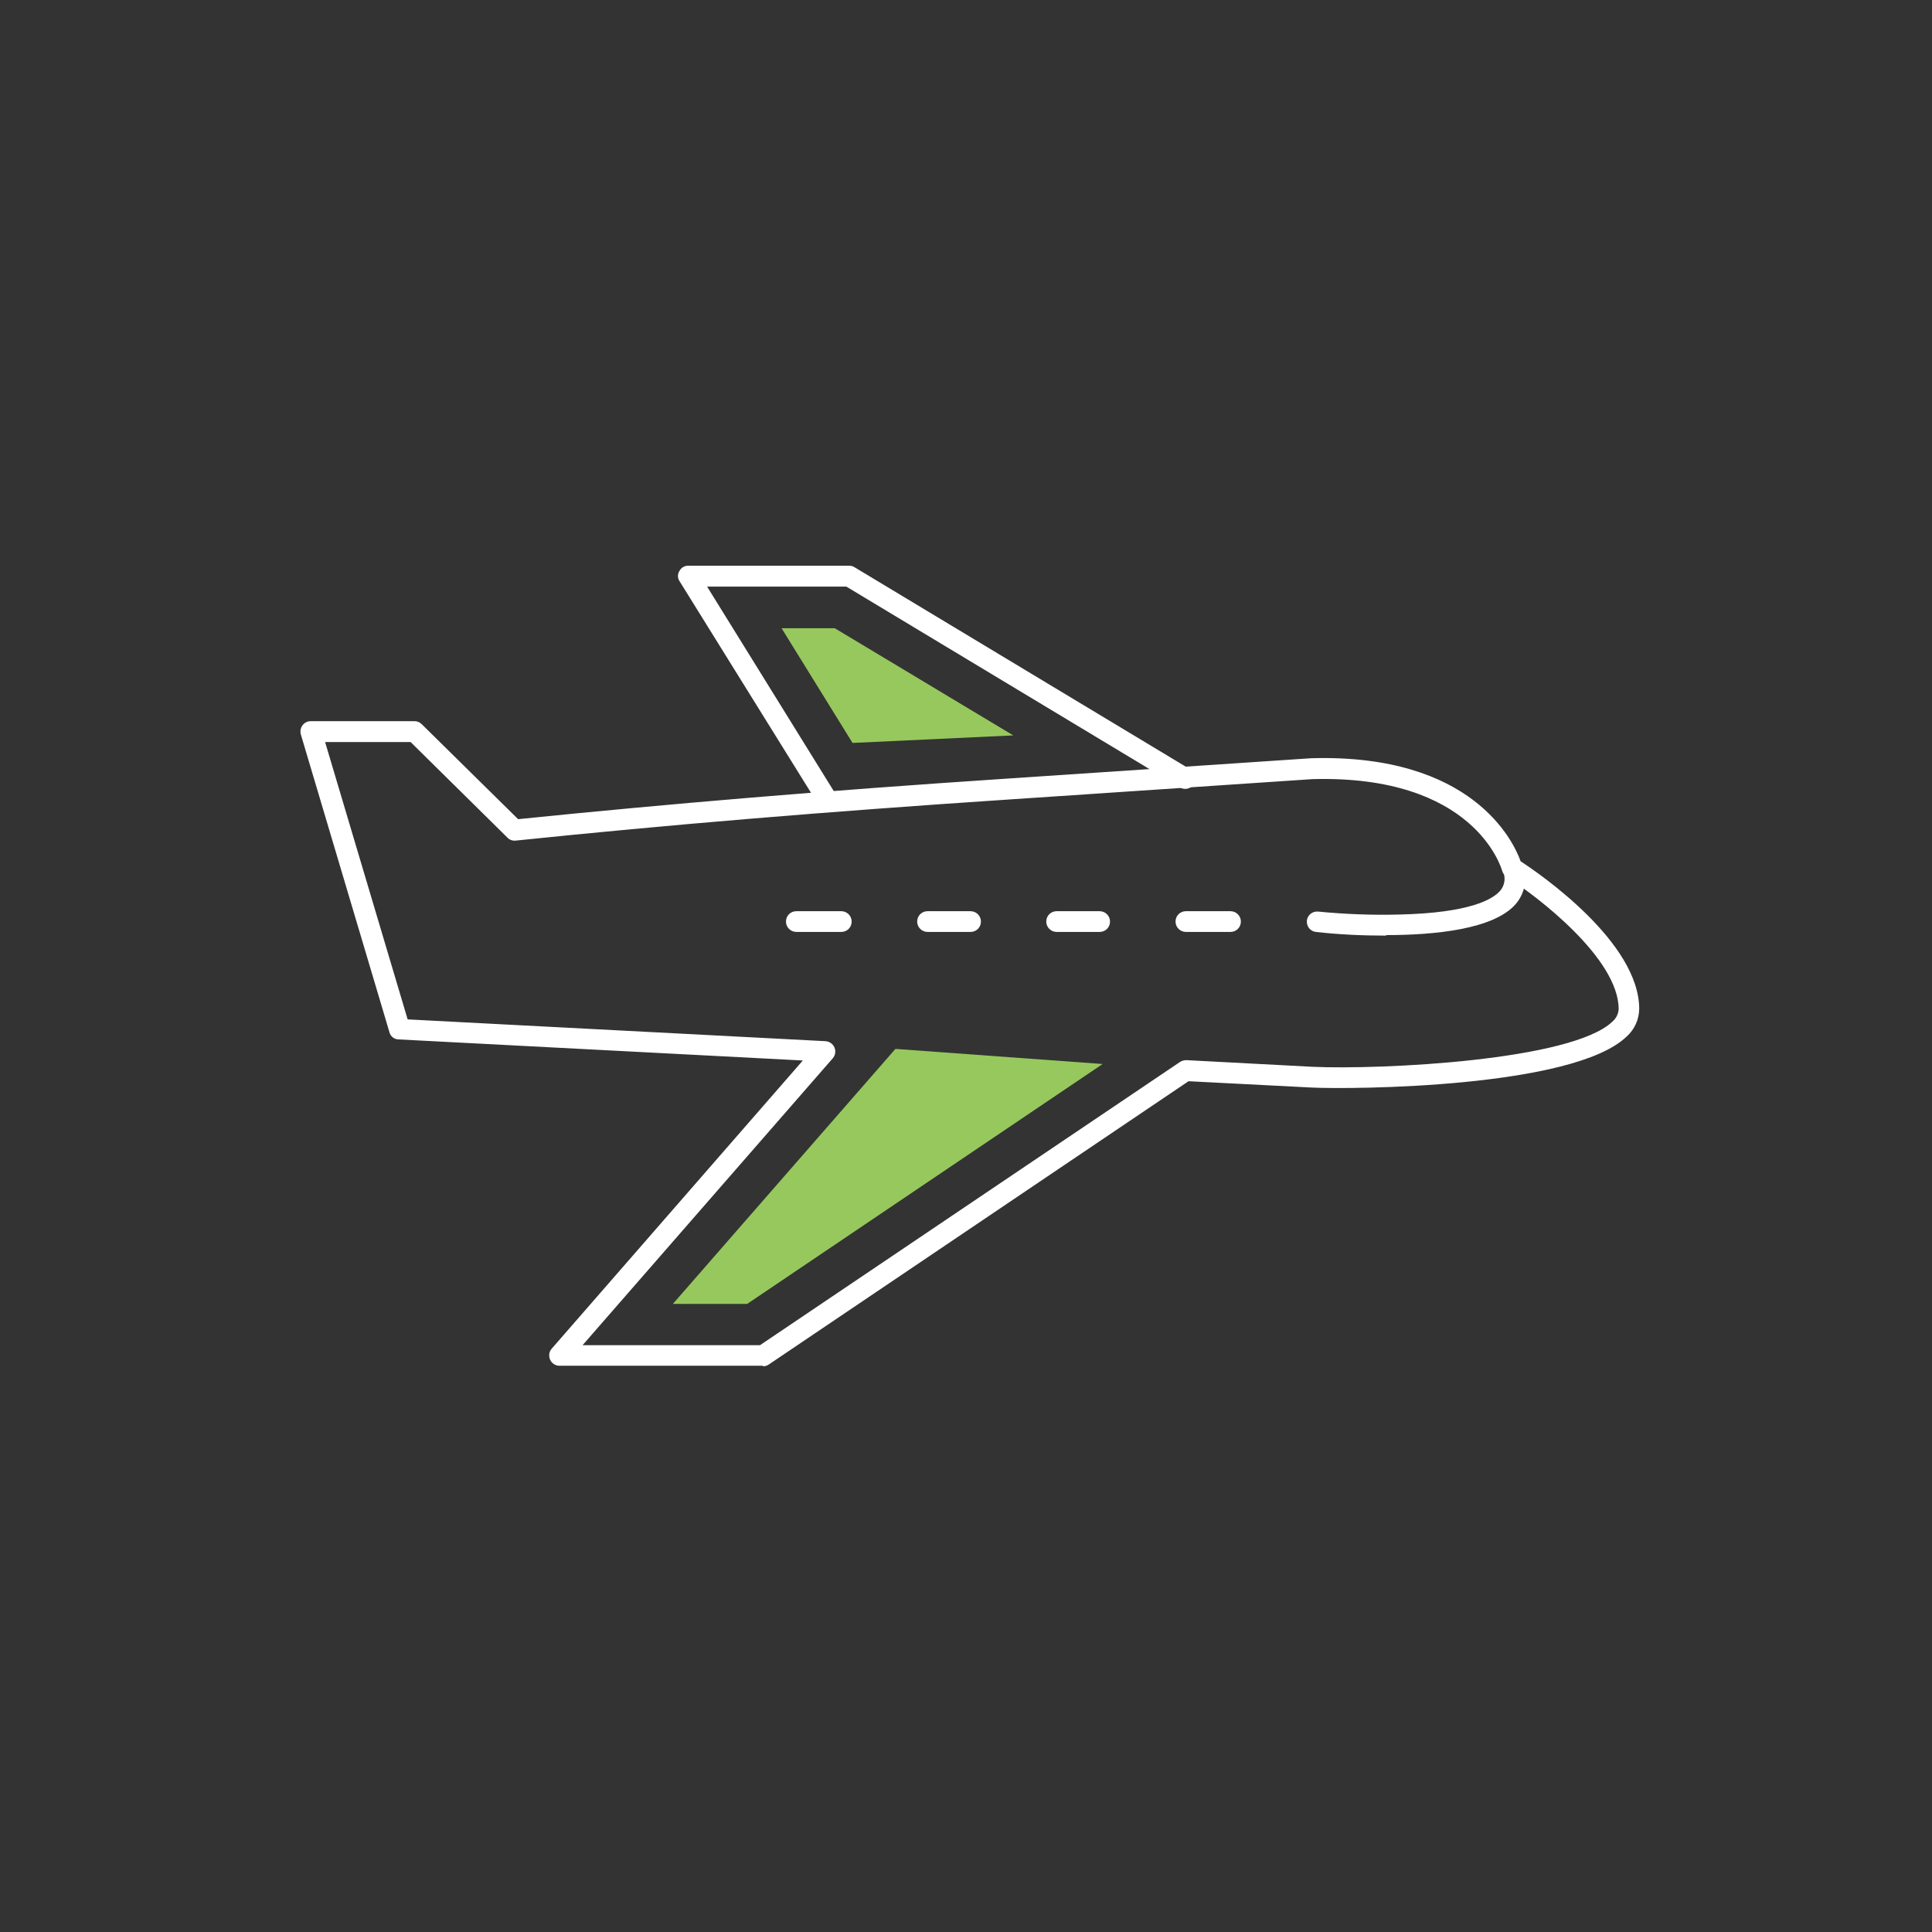 <?xml version="1.0" encoding="UTF-8"?>
<svg id="Layer_1" data-name="Layer 1" xmlns="http://www.w3.org/2000/svg" viewBox="0 0 110 110">
  <rect x="0" y="0" width="110" height="110" fill="#333333" stroke="none"/>
  <defs>
    <style>
      .cls-1 {
        fill: #97c85d;
      }

      .cls-1, .cls-2 {
        stroke-width: 0px;
      }

      .cls-2 {
        fill: #fff;
      }
    </style>
  </defs>
  <g id="plane">
    <path id="Path_220" data-name="Path 220" class="cls-1" d="m50.99,59.71l-12.68,14.53h4.23l20.24-13.66-11.8-.86Z"/>
    <path id="Path_221" data-name="Path 221" class="cls-2" d="m78.92,53.27c-1.34,0-2.68-.06-4.01-.21-.32-.04-.54-.34-.5-.66.04-.3.31-.52.62-.5,1.54.15,3.08.21,4.63.17,4.06-.09,5.34-.88,5.75-1.35.25-.29.32-.69.19-1.05-.08-.32.12-.64.43-.72.31-.08.62.1.71.4.23.73.06,1.53-.43,2.11-1.24,1.45-4.61,1.78-7.39,1.78v.02Z"/>
    <path id="Path_222" data-name="Path 222" class="cls-2" d="m43.44,77.76h-11.59c-.23,0-.44-.14-.53-.35-.09-.21-.06-.45.09-.62l14.3-16.41-23.01-1.2c-.25,0-.47-.17-.53-.42l-5.04-16.94c-.05-.18-.02-.37.09-.52.11-.15.28-.24.47-.24h5.91c.16,0,.3.06.41.17l5.49,5.41c8.64-.88,17.44-1.62,27.7-2.3l17.46-1.17h.02c9.15-.26,11.49,4.72,11.9,5.87,1.12.73,6.75,4.61,6.75,8.41-.01.6-.27,1.17-.72,1.57-3.04,2.92-15.58,3.01-17.93,2.9l-7.01-.36-23.9,16.13c-.1.07-.21.1-.33.1v-.03Zm-10.29-1.17h10.12l23.92-16.13c.11-.07.24-.1.36-.1l7.2.38c3.9.17,14.72-.35,17.05-2.57.21-.18.34-.43.36-.71,0-2.88-4.61-6.41-6.37-7.53-.12-.08-.22-.2-.26-.34-.07-.23-1.62-5.48-10.8-5.23l-17.44,1.17c-10.35.69-19.22,1.43-27.93,2.33-.17.02-.35-.04-.47-.17l-5.51-5.44h-4.87l4.7,15.79,23.78,1.24c.23.01.43.15.52.36.09.21.05.45-.1.62l-14.25,16.34h-.02Z"/>
    <path id="Path_223" data-name="Path 223" class="cls-2" d="m46.95,45.86c-.2,0-.39-.11-.5-.28l-7.76-12.49c-.12-.18-.12-.41,0-.59.1-.19.3-.3.52-.29h9.14c.11,0,.22.03.31.09l19.15,11.53c.27.18.35.55.17.82-.17.25-.5.34-.77.2l-19.02-11.45h-7.93l7.18,11.59c.17.28.09.64-.19.81,0,0,0,0,0,0-.1.05-.2.08-.31.09v-.04Z"/>
    <path id="Path_224" data-name="Path 224" class="cls-1" d="m44.49,35.77h3.04l10.16,6.1-9.15.43-4.04-6.53Z"/>
    <path id="Path_225" data-name="Path 225" class="cls-2" d="m47.9,53.06h-2.56c-.32,0-.59-.26-.59-.59s.26-.59.59-.59h2.56c.32,0,.59.26.59.59s-.26.59-.59.59h0Z"/>
    <path id="Path_226" data-name="Path 226" class="cls-2" d="m55.26,53.06h-2.45c-.32,0-.59-.26-.59-.59s.26-.59.59-.59h2.45c.32,0,.59.26.59.59s-.26.59-.59.59Z"/>
    <path id="Path_227" data-name="Path 227" class="cls-2" d="m62.61,53.06h-2.45c-.32,0-.59-.26-.59-.59s.26-.59.59-.59h2.45c.32,0,.59.26.59.59s-.26.59-.59.59Z"/>
    <path id="Path_228" data-name="Path 228" class="cls-2" d="m70.06,53.06h-2.54c-.32,0-.59-.26-.59-.59s.26-.59.59-.59h2.54c.32,0,.59.26.59.59s-.26.59-.59.59Z"/>
  </g>
</svg>